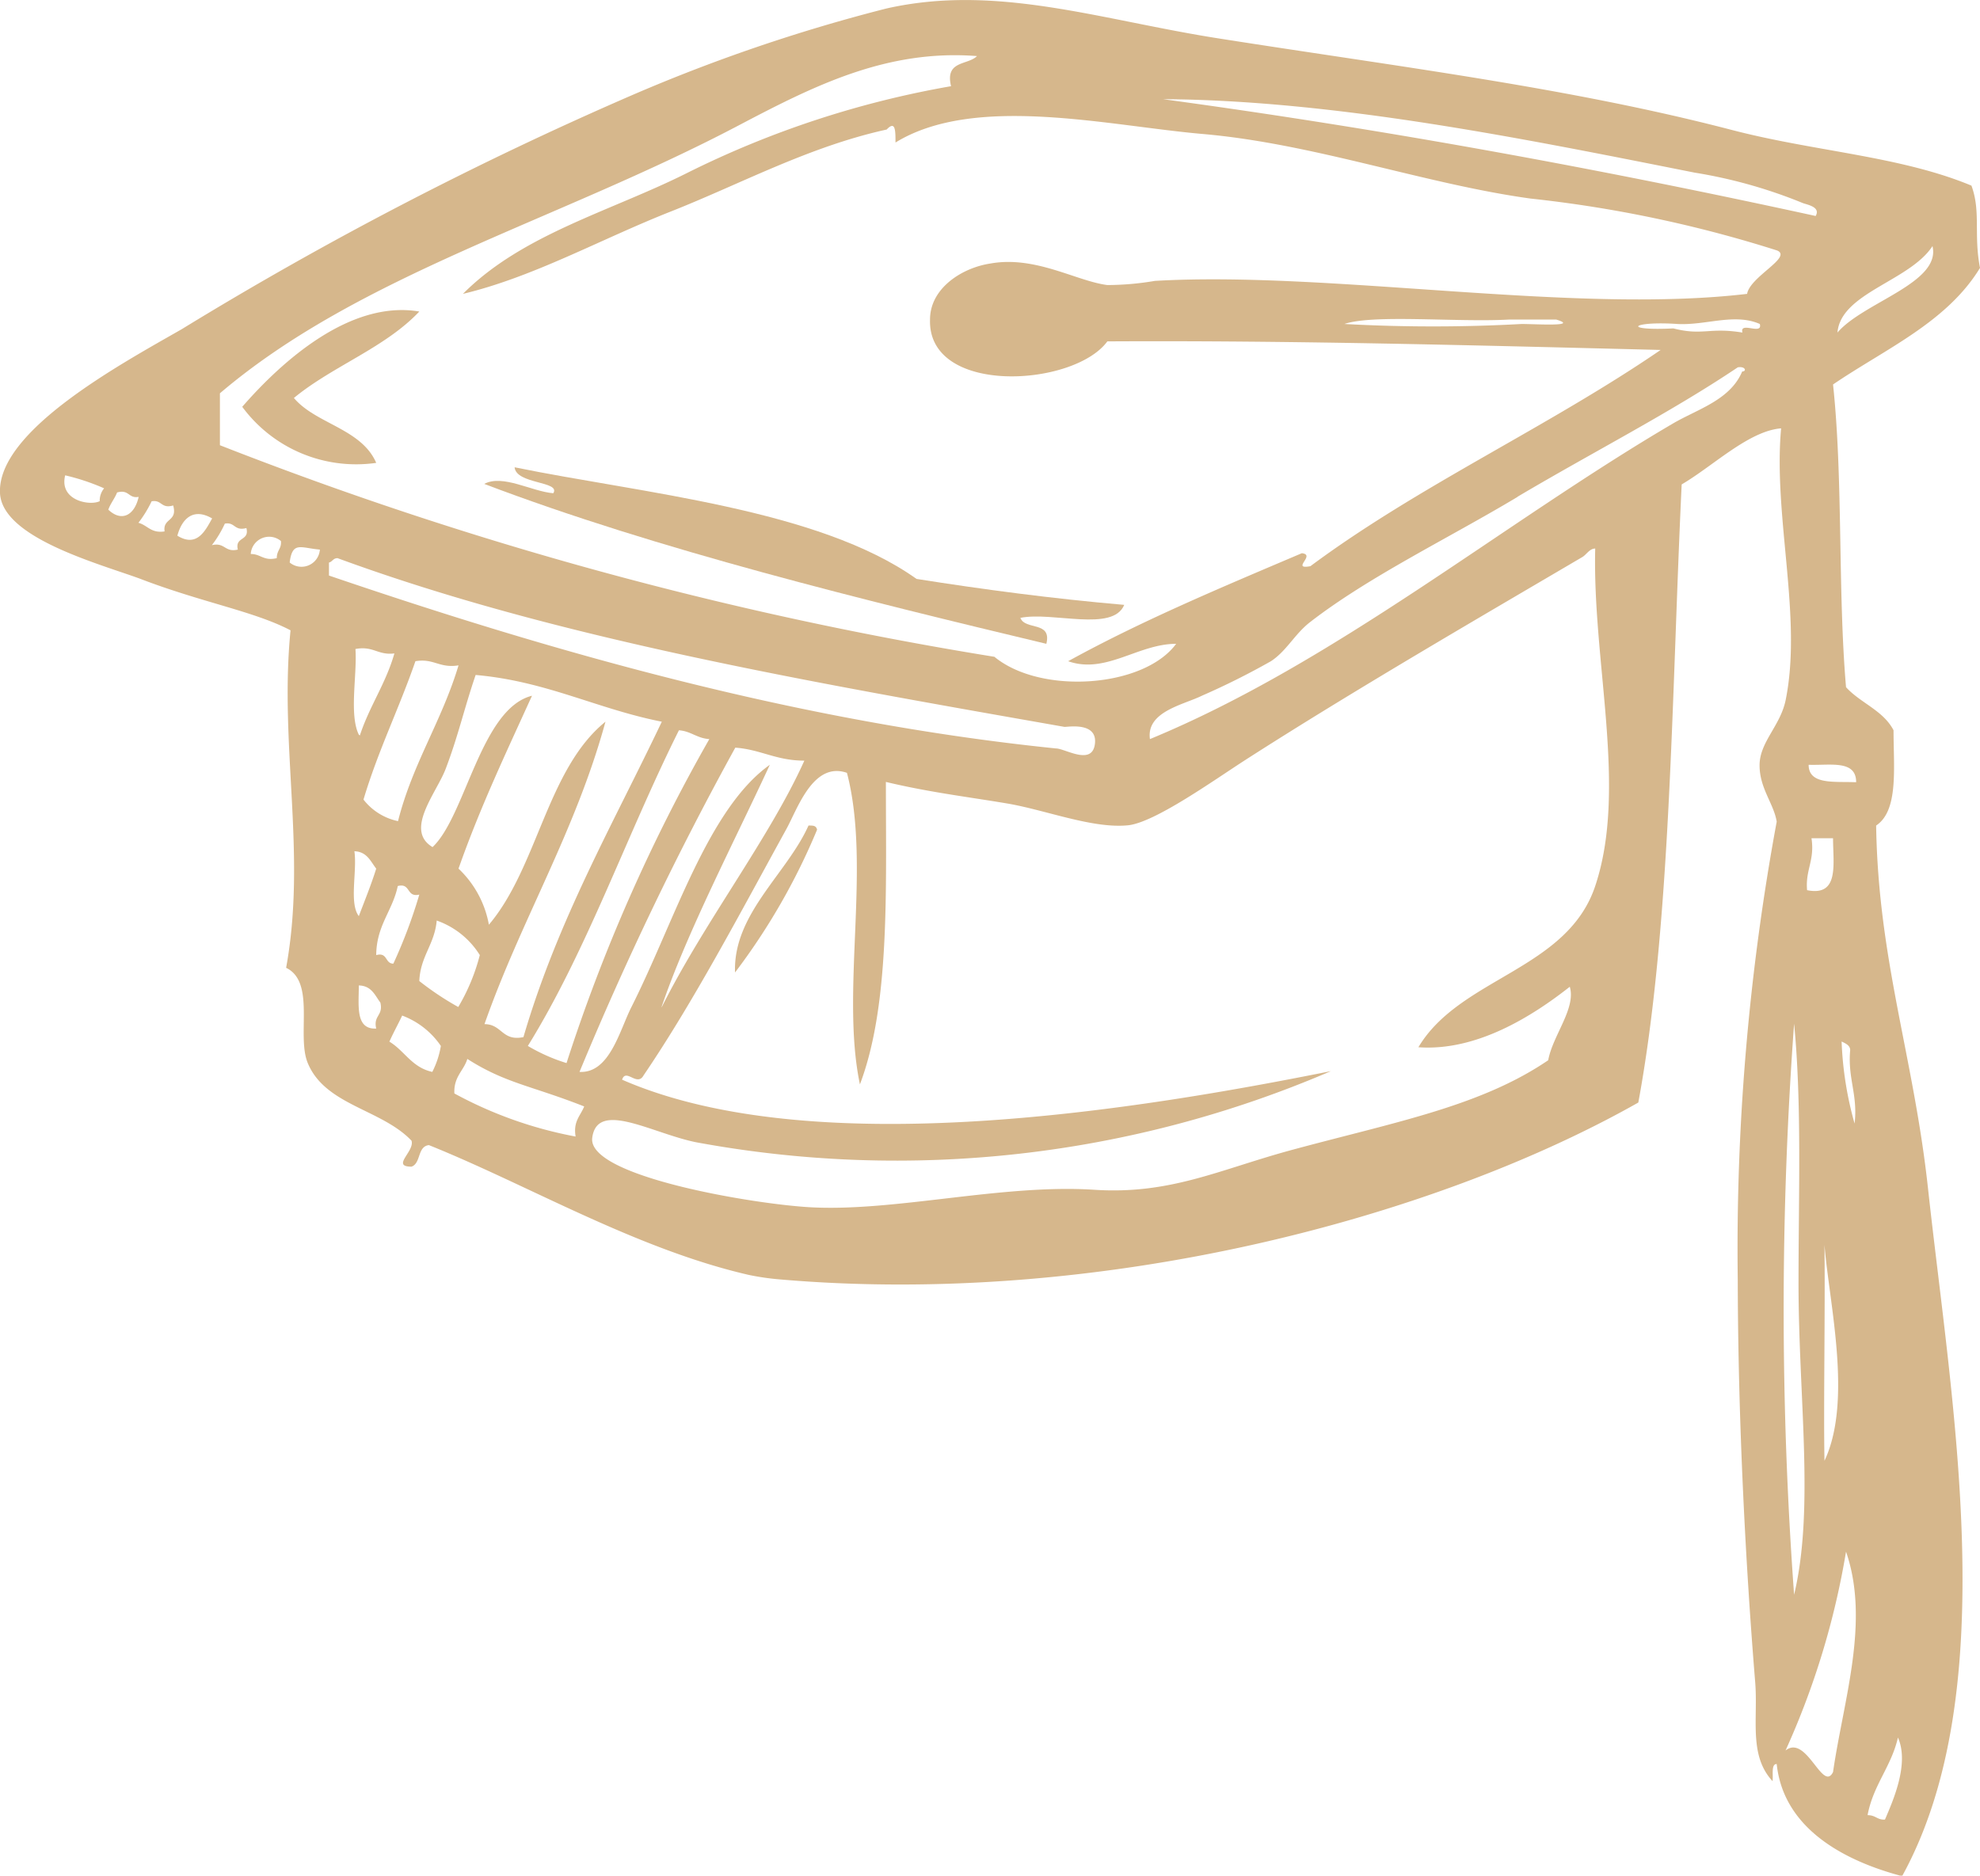 <?xml version="1.0" encoding="UTF-8"?> <svg xmlns="http://www.w3.org/2000/svg" viewBox="0 0 76.26 72.25"> <defs> <style>.cls-1{fill:#d6b78c;fill-rule:evenodd;}</style> </defs> <g id="Слой_2" data-name="Слой 2"> <g id="Layer_1" data-name="Layer 1"> <path class="cls-1" d="M16.15,12c-1.32,1.4-3.34,2.1-4.83,3.33.84,1,2.6,1.18,3.17,2.5a5.45,5.45,0,0,1-5.16-2.16C10.88,13.89,13.5,11.55,16.15,12Z"></path> <path class="cls-1" d="M21.31,19c.3-.47-1.43-.34-1.49-1C24.7,19,31.51,19.6,35.3,22.3c2.59.41,5.24.76,8,1-.44,1.06-2.75.25-4,.5.18.49,1.22.11,1,1-6.94-1.66-15-3.63-21.65-6.16C19.37,18.26,20.47,18.93,21.31,19Z"></path> <path class="cls-1" d="M31.14,31.8c.19,0,.29,0,.33.16a24.88,24.88,0,0,1-3.16,5.5C28.23,35.21,30.3,33.67,31.14,31.8Z"></path> <path class="cls-1" d="M75.93,7.15c.37,1,.08,1.88.33,3.17-1.28,2.1-3.65,3.12-5.66,4.49.39,3.66.18,7.92.5,11.66.55.61,1.43.89,1.83,1.66,0,1.46.2,3.09-.67,3.67.08,5.2,1.45,8.91,2,14,.9,8.25,2.92,19.34-1,26.47-1.89-.5-4.55-1.65-4.83-4.32-.22,0-.13.41-.16.66-.93-1-.55-2.42-.67-3.83-.36-4.41-.66-10-.67-15.48a90.44,90.44,0,0,1,1.5-17.65c-.11-.69-.66-1.28-.66-2.17s.79-1.51,1-2.49c.66-3.2-.48-7.09-.17-10.49-1.25.1-2.63,1.46-3.83,2.16-.39,8.18-.41,17-1.67,23.81C55.24,46.92,42.38,50.36,30,49.28a9.84,9.84,0,0,1-1.16-.17c-4.35-1-8.51-3.47-12.32-5-.45.05-.3.7-.67.83-.8,0,.13-.59,0-1-1.16-1.22-3.33-1.36-4-3-.43-1.06.31-3.11-.83-3.66.8-4.37-.27-8.55.17-13-1.41-.74-3.42-1.07-5.83-2C3.7,21.68.09,20.7,0,19c-.12-2.41,4.7-5,7-6.32a139.33,139.33,0,0,1,17.31-9A65.31,65.31,0,0,1,34.13.33C38.4-.64,42.42.78,47,1.49c7,1.1,13.44,1.89,19.64,3.5C69.87,5.84,73.16,6,75.93,7.15ZM28.47,4.82c-7,3.69-14.62,5.75-20,10.33v2A145.07,145.07,0,0,0,38.3,25.3c1.78,1.47,5.75,1.2,7-.5-1.47,0-2.71,1.18-4.16.67,2.83-1.56,5.92-2.85,9-4.16.56.06-.44.64.33.5,4.17-3.1,9.17-5.37,13.49-8.33-7.26-.18-14.22-.37-21.31-.33-1.29,1.76-6.92,2.1-6.83-.84,0-1.22,1.25-2,2.33-2.16,1.73-.31,3.31.68,4.5.83a11.06,11.06,0,0,0,1.83-.16c6.74-.39,16.14,1.29,22.81.5.11-.66,1.75-1.41,1.16-1.67a48.29,48.29,0,0,0-9.49-2c-4.08-.56-8.36-2.12-12.65-2.49-3.66-.32-8.76-1.55-11.82.33,0-.46,0-.86-.34-.5-3,.66-5.61,2.09-8.32,3.16s-5.28,2.52-8,3.17c2.3-2.31,5.7-3.18,8.66-4.67A36.9,36.9,0,0,1,36.63,3.32c-.24-1,.64-.8,1-1.16C34.16,1.89,31.36,3.3,28.47,4.82Zm41.46,3.5c.21-.36-.36-.44-.5-.5a18.88,18.88,0,0,0-4.16-1.17C58.68,5.34,51.42,3.86,44.79,3.82,53.48,5,61.83,6.55,69.93,8.32Zm.84,4.49c1-1.17,4-1.91,3.66-3.33C73.55,10.83,70.9,11.28,70.77,12.81Zm-12.16-.33c.5,0,2.25.11,1.33-.17H58.11c-2,.11-5.21-.21-6.33.17A62.24,62.24,0,0,0,58.61,12.48Zm6,0c-1.78-.12-2.18.27-.16.17,1.13.29,1.38-.05,2.66.16-.12-.45.79.12.67-.33C66.8,12.05,65.71,12.54,64.6,12.48Zm-6.16,6.66c-2.67,1.6-5.73,3.07-8,4.83-.59.46-.9,1.11-1.5,1.5a28.63,28.63,0,0,1-2.66,1.33c-.71.35-2.15.61-2,1.67,7.12-2.94,13.62-8.33,20.15-12.16.94-.55,2.2-.9,2.66-2,.18,0,.13-.21-.17-.16C64.36,15.88,61.34,17.42,58.44,19.14Zm-54.61.17a.75.75,0,0,1,.17-.5,8.52,8.52,0,0,0-1.5-.5C2.27,19.28,3.45,19.49,3.83,19.31Zm.34.33c.5.47,1,.22,1.16-.5-.4.07-.36-.3-.83-.17C4.41,19.22,4.25,19.4,4.17,19.64Zm1.16.5c.35.1.48.41,1,.33-.08-.52.51-.37.33-1-.47.14-.43-.23-.83-.16A4.57,4.57,0,0,1,5.33,20.14Zm1.5.5c.74.45,1.06-.18,1.33-.67C7.43,19.54,7,20,6.83,20.64ZM8.16,21c.51-.12.49.29,1,.17-.12-.51.46-.32.33-.83-.47.13-.43-.24-.83-.17A4.25,4.25,0,0,1,8.16,21Zm1.5.34c.39,0,.49.28,1,.16,0-.31.19-.36.16-.66A.71.71,0,0,0,9.66,21.31Zm1.5.33a.71.71,0,0,0,1.16-.5C11.59,21.11,11.27,20.84,11.16,21.64ZM61.44,34.13c1.25-3.74-.11-8.59,0-13-.22,0-.34.24-.5.33-3.74,2.2-8.8,5.13-13,7.83-1.21.78-3.46,2.39-4.49,2.5-1.36.14-3.18-.59-4.66-.84s-3-.43-4.67-.83c0,4.19.16,8.59-1,11.65-.75-3.56.44-8.41-.5-12-1.3-.45-1.9,1.38-2.33,2.16-1.82,3.31-3.59,6.68-5.5,9.49-.25.46-.68-.29-.83.17,7.45,3.25,20.11,1.11,27.3-.33A42.35,42.35,0,0,1,26.81,44c-1.69-.34-3.81-1.64-4-.17s6.07,2.53,8.33,2.67c3.27.2,7.43-.9,11-.67,2.9.19,4.77-.75,7.49-1.5,4-1.09,7.36-1.69,10-3.49.17-.95,1.08-2,.83-2.83-1.46,1.15-3.6,2.49-5.83,2.33C56.23,37.65,60.36,37.37,61.44,34.13ZM41,28c-10-1.76-19.64-3.43-28-6.5-.17,0-.2.14-.33.17v.5c8.39,2.86,17.92,5.63,28,6.66.35,0,1.39.68,1.5-.17S41.17,28,41,28Zm-27.14.33c.37-1.13,1-2,1.33-3.16-.64.08-.81-.3-1.5-.17C13.76,26,13.44,27.52,13.82,28.3ZM16,25.47c-.63,1.82-1.44,3.45-2,5.33a2.27,2.27,0,0,0,1.33.83c.56-2.22,1.69-3.86,2.33-6C16.92,25.75,16.71,25.35,16,25.47Zm2.33.5c-.45,1.31-.68,2.38-1.17,3.66-.36.93-1.59,2.35-.5,3,1.27-1.19,1.86-5.34,3.83-5.83-1,2.2-2,4.3-2.83,6.66a3.93,3.93,0,0,1,1.17,2.16c1.88-2.22,2.24-6,4.49-7.82-1.17,4.27-3.25,7.63-4.66,11.65.68,0,.67.67,1.5.5,1.32-4.51,3.45-8.2,5.33-12.15C23,27.31,21.05,26.24,18.32,26Zm7.82,2.16c-2,4-3.53,8.46-5.82,12.16a6.94,6.94,0,0,0,1.49.66,66.1,66.1,0,0,1,5.5-12.48C26.84,28.44,26.61,28.16,26.14,28.13Zm-.66,10.66c1.63-3.26,4.15-6.51,5.49-9.49-1.09,0-1.68-.43-2.66-.5a124.73,124.73,0,0,0-6,12.49c1.16.06,1.54-1.59,2-2.5,1.65-3.27,2.94-7.63,5.33-9.33C28.26,32.47,26.45,35.93,25.48,38.79Zm46-8.66c0-.87-1-.64-1.83-.67C69.66,30.23,70.63,30.1,71.43,30.13ZM69.6,34.29c1.25.25,1-1,1-2h-.83C69.9,33.15,69.53,33.5,69.6,34.29Zm-55.78,1c.23-.61.47-1.19.67-1.83-.22-.28-.35-.65-.84-.67C13.76,33.57,13.44,34.79,13.82,35.29Zm.67,1.5c.45-.12.33.33.66.33a19.51,19.51,0,0,0,1-2.66c-.51.12-.32-.46-.83-.33C15.12,35.09,14.5,35.64,14.49,36.79Zm1.66,1a11.18,11.18,0,0,0,1.5,1,7.65,7.65,0,0,0,.83-2,3.2,3.2,0,0,0-1.66-1.33C16.74,36.38,16.19,36.83,16.15,37.79Zm-1.66,1.83c-.12-.51.28-.49.16-1-.21-.28-.34-.65-.83-.66C13.82,38.74,13.68,39.66,14.49,39.62Zm.5.5c.59.35.87,1,1.66,1.17a3.46,3.46,0,0,0,.33-1,3.12,3.12,0,0,0-1.49-1.17C15.33,39.46,15.15,39.78,15,40.12ZM69.1,61.43c.79-3.3.17-7.59.17-12,0-3.42.13-6.9-.17-10A150.71,150.71,0,0,0,69.1,61.43Zm2.33-18.15c.13-1.12-.27-1.73-.17-2.83,0-.18-.18-.26-.33-.33A13.39,13.39,0,0,0,71.43,43.28ZM18,40.79c-.14.46-.53.68-.5,1.33a15.81,15.81,0,0,0,4.67,1.66c-.1-.59.19-.8.33-1.16C20.47,41.82,19.47,41.73,18,40.79ZM70.27,56.27c1.09-2.31.18-6.06,0-8.32C70.3,50.64,70.23,54.12,70.27,56.27Zm-1.5,11.16c.81-.64,1.43,1.63,1.83.83.4-2.77,1.43-5.79.5-8.49A30.68,30.68,0,0,1,68.77,67.43Zm3.16,2.49c.32,0,.37.19.67.17.33-.77.94-2.16.5-3.16C72.84,68.06,72.15,68.75,71.93,69.92Z"></path> </g> </g> </svg> 
